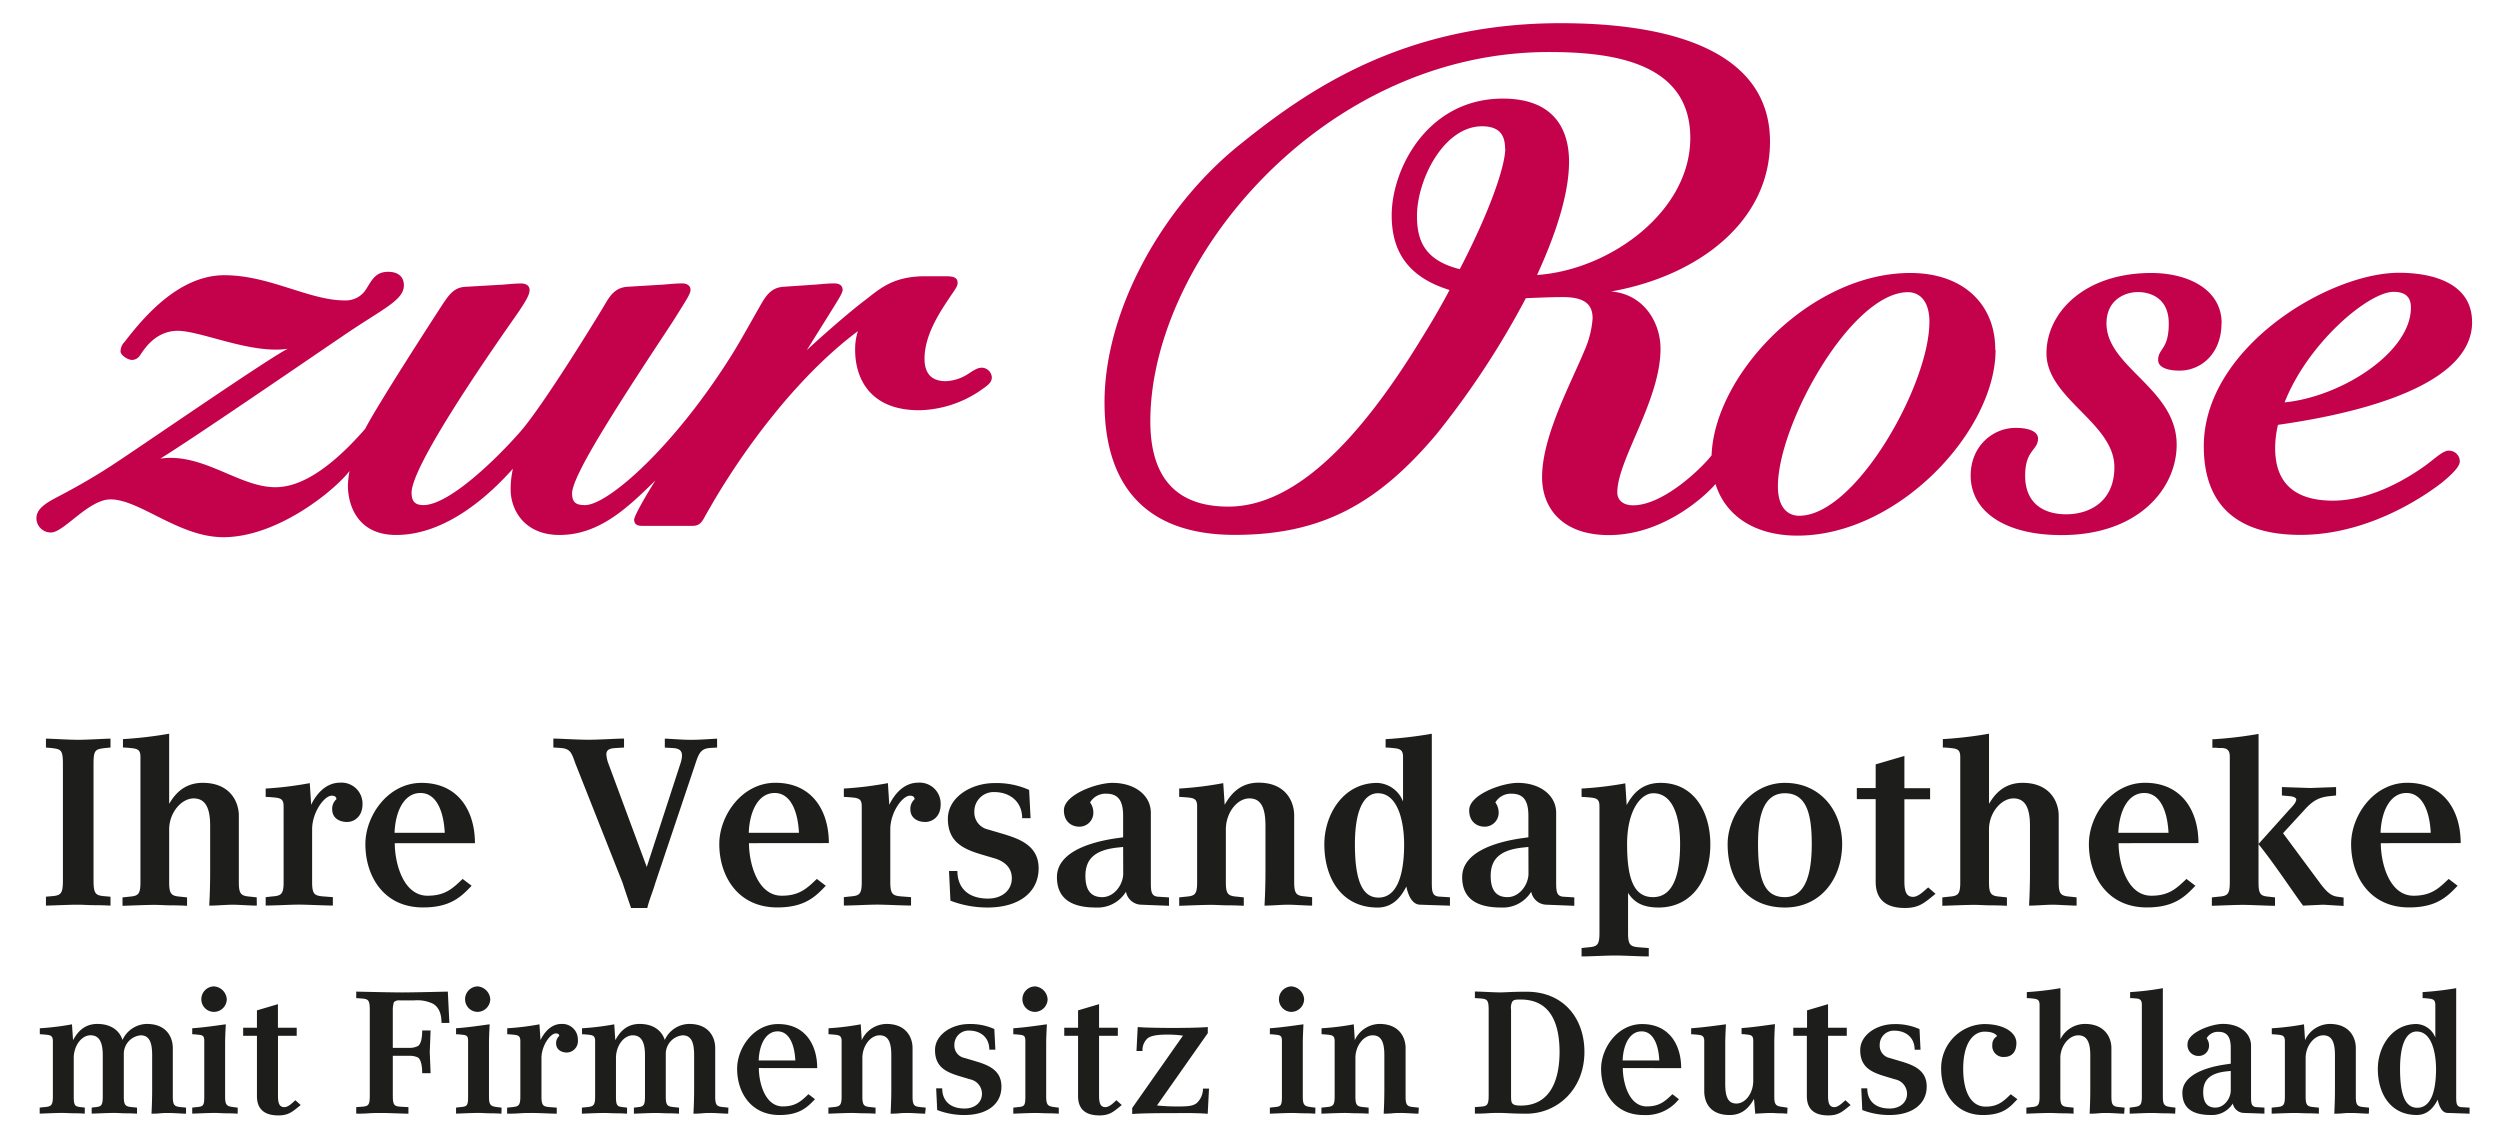 <svg xmlns="http://www.w3.org/2000/svg" width="210" height="95" viewBox="0 0 595.28 269.29"><path fill="#c4014b" d="M233.42 93a26.74 26.74 0 0 1-14.57 4.68c-12.16 0-15.23-8.15-15.23-14.31a14.1 14.1 0 0 1 .66-4.53c-15.36 11.49-27.12 29-31.13 35.28-2.41 3.74-4.28 7.08-5.21 8.68-.94 1.87-1.6 2.41-3.08 2.41h-12c-1.47 0-1.86-.67-1.86-1.47 0-1.07 3.87-7.49 5.08-9.36-6.42 6.28-13.24 13-22.86 13-8.28 0-11.63-5.88-11.63-10.83a22.85 22.85 0 0 1 .54-4.94c-4.41 4.94-15.11 15.77-27.8 15.77-9.49 0-11.49-7.49-11.49-11.77a21.49 21.49 0 0 1 .39-3.47c-3.33 4.41-17 15.77-30.06 15.77-10.56 0-19.91-9-26.86-9-5.22 0-11.1 7.88-14.17 7.88a3.42 3.42 0 0 1-3.47-3.34c0-2.14 1.87-3.48 4.94-5.08s7.48-4 12.16-7c5.08-3.2 38.49-26.32 42.77-28.33-8.69 1.34-20.71-4.27-26.2-4.27s-8.15 4.67-8.94 5.74a2.37 2.37 0 0 1-1.88 1.2c-1.2 0-2.81-1.2-2.81-2a3.16 3.16 0 0 1 .94-2.28c4.81-6.27 13.1-15.9 23.79-15.9s20.18 6 28.59 6A5.66 5.66 0 0 0 87.08 69c1.34-2 2.14-4.28 5.35-4.28 2.54 0 3.74 1.33 3.74 3.21 0 3.6-5.08 5.61-14.43 12-7.89 5.35-35.95 24.6-43.57 29.27 10.16-1.47 18.72 6.81 27.4 6.81 4.14 0 11-2 21.38-13.89 2.94-5.75 16.7-27 18.45-29.67 1.59-2.4 2.8-4 5.33-4.15l9.09-.53c1.61-.13 2.81-.27 4.28-.27s2 .8 2 1.48c0 .93-.27 2-3.88 7.08C114.75 86.73 98 111.18 98 117.33c0 2.14.94 2.94 2.81 2.94 6.14 0 17.5-11.09 23.11-17.51s19-28.33 20.46-30.86c1.2-2 2.53-3.48 5.07-3.62l8.69-.53c1.61-.13 2.81-.27 4.28-.27s2 .8 2 1.48c0 .93-.53 1.73-3.88 7.08-2.67 4.14-11.22 16.84-17.5 27.26-3.88 6.42-6.82 12-6.82 14.17s.94 2.8 3.07 2.8c5.49 0 21.39-14 35.15-36.08 2.15-3.48 5-8.69 7.09-12.29 1.2-2 2.53-3.48 5.08-3.62l7.75-.53c1.6-.13 2.67-.27 4.28-.27 1.46 0 2 .67 2 1.61 0 .66-1.21 2.53-2.54 4.68-2 3.21-5.34 8.55-6 9.61 2.55-2.4 9.76-8.82 14-12 3.61-2.81 6.68-5.61 14.31-5.61h4.68c2.13 0 2.93.39 2.93 1.6 0 .8-.66 1.61-1.73 3.21-2.41 3.61-6.15 9.09-6.15 14.83 0 3 1.2 5.35 5.08 5.35a10.56 10.56 0 0 0 4.67-1.34c1.21-.67 2.55-1.87 3.88-1.87a2.46 2.46 0 0 1 2.4 2.27c0 1.34-1.07 2-2.8 3.21m340.7-19.8c0 10.69-16.58 21.25-30.08 22.58 5.63-14.29 20.06-26.32 25.94-26.32 3.2 0 4.14 1.6 4.14 3.74m14.56 3.47c0-9.48-9.74-11.75-17.38-11.75-16.82 0-46.5 17.9-46.5 41.29 0 13 6.83 21.12 23 21.12 17.65 0 31.81-11 33.68-12.43 2.94-2.41 4.28-4 4.28-5.08a2.57 2.57 0 0 0-2.67-2.54c-1.35 0-3.08 1.74-5.62 3.61-3.74 2.67-12.56 8.29-21.92 8.29-12.16 0-13.76-7.49-13.76-12.57a24.76 24.76 0 0 1 .67-5.48c12.16-1.74 46.23-7.48 46.23-24.46M529 77c0-8.28-8.3-12-16.71-12-16.18 0-25 9.61-25 19.11 0 10.82 16.17 16.56 16.17 27.12 0 8.29-6 11.23-11.5 11.23-4.94 0-9.75-2.27-9.75-9.21 0-6.16 3.07-6 3.07-8.83 0-1.46-1.73-2.54-5.35-2.54-5.34 0-10.69 4.27-10.69 11.37 0 8.27 7.76 14.16 21.65 14.16 18.45 0 27.4-11.23 27.4-21.52 0-13.36-16.71-18.44-16.71-28.87 0-5.75 4.55-7.48 7.49-7.48 2.27 0 7.34.93 7.34 7.48 0 6.29-2.53 5.88-2.53 8.7 0 2 2.81 2.53 5.08 2.53 5.21 0 10-4.14 10-11.23m-53.87 6.29C475.17 72.7 467.7 65 454.86 65c-23.8 0-46.64 24.19-47.31 43.43-2.4 3.07-11.48 11.89-18.7 11.89-2.14 0-3.75-1.06-3.75-3.07 0-7.76 10.29-21.92 10.29-34.21 0-6.29-4-13-11.76-13.64 20.44-3.61 37.83-16.43 37.83-35.67 0-20.72-21.79-28.21-49.85-28.21-37.69 0-60.55 16.18-76.18 28.74C276.72 49.17 263 74 263 95.81c0 18.72 8.82 31.55 31 31.55 20.32 0 33.81-7.09 48-23.92A201.26 201.26 0 0 0 363.32 71c3.07-.12 5.88-.26 8.82-.26 5.21 0 7.08 1.74 7.08 5.08a23 23 0 0 1-1.87 7.49c-3.48 8.41-10.16 20.58-10.16 30.33 0 7.22 4.68 13.77 15.91 13.77 13.09 0 23.11-9.49 25.39-12.16 2.27 7.35 9.08 12.29 19.51 12.29 23.91 0 47.17-24.86 47.17-44.23m-15.76-6.61c0 14.84-17.52 46.11-31 46.11-2.54 0-5.07-1.73-5.07-7 0-14.83 17.51-46.24 31-46.24 2.54 0 5.08 1.87 5.08 7.08m-101-41.28c0 4.13-3.61 14.83-10.83 28.72-8.33-2.09-10.19-6.77-10.19-12.64 0-8.69 6.4-21.38 15.5-21.38 4.41 0 5.48 2.4 5.48 5.35m44.1-2.55c0 17.51-19.12 31.41-36.49 32.61 4.41-9.62 7.62-19.24 7.62-27 0-6.41-2.54-15-15.77-15-17.91 0-26.46 16.7-26.46 27.8 0 8 3.34 14.56 13.77 17.77-1.88 3.61-4.15 7.49-6.56 11.37-16 26.31-31.26 40.21-46.1 40.21-12.56 0-18.58-7.08-18.58-20.31 0-38.35 41-87.93 94.89-87.93 14.42 0 33.68 2.13 33.68 20.44"/><path fill="#1d1d1b" d="M44.3 265.18c-.54 0-1.31-.05-2.09-.09s-1.52-.08-2.05-.08-1.27 0-2 .08-1.52.09-2.09.09c.12-2.1.16-4.43.16-5.7v-8.2c0-3-.62-4.76-2.75-4.76a4.43 4.43 0 0 0-4 4.39v10.21c0 2.09.42 2.37 2 2.5l1.15.12v1.44c-.78-.05-1.72-.09-2.66-.09S28 265 27.2 265c-1.6 0-3.77.12-5.37.17v-1.44l1-.12c1.27-.13 1.64-.41 1.64-2.5v-9.84c0-3-.78-4.76-2.91-4.76s-4 2.46-4 5.41v9.19c0 2.09.28 2.37 1.63 2.5l1 .12v1.44c-.78-.05-1.72-.09-2.67-.09s-1.88-.08-2.7-.08c-1.6 0-3.77.12-5.37.17v-1.44l1.14-.12c1.56-.13 2-.37 2-2.5v-13.2c0-1.1-.37-1.39-1.39-1.51 0 0-1.11-.13-1.72-.13v-1.43a62.38 62.38 0 0 0 7.66-.94l.25 3.77c.78-1.36 2.26-3.86 5.78-3.86s5.37 1.81 6 3.82a6.47 6.47 0 0 1 5.83-3.82c4.63 0 6.15 3.16 6.15 5.74v11.57c0 2.09.41 2.37 2 2.5l1.15.12zm12.29 0c-.77-.05-1.76-.09-2.7-.09S52 265 51.18 265c-1.6 0-3.81.12-5.41.17v-1.44l1.07-.12c1.55-.13 1.8-.33 1.8-2.5v-13.2c0-1.1-.21-1.39-1.23-1.51 0 0-1-.13-1.64-.13v-1.43c3.07-.21 6.4-.74 8-.94 0 0-.17 2.95-.17 4.51v12.71c0 2.13.49 2.29 2 2.5l1 .12zm-5.65-24.24a3 3 0 0 1-3-3 3.06 3.06 0 0 1 3-3.07A3.26 3.26 0 0 1 54 238a3.07 3.07 0 0 1-3.06 2.94zm20.66 22.18c-1.89 1.52-2.79 2.47-5.33 2.47-3.12 0-5.09-1.32-5.09-4.6v-14.35H57.9v-1.92h3.28v-4.14l5-1.48v5.62h4.47v1.92h-4.46v14.27c0 1.85.37 2.71 1.51 2.71 1 0 2-1.11 2.63-1.64zm33.53-19.55c0-2.13-.61-3.73-2-4.55a8.48 8.48 0 0 0-4.43-.82h-3.53a1.68 1.68 0 0 0-1.39.45 7 7 0 0 0-.25 2.13v8.73h4a4.29 4.29 0 0 0 2-.45c.45-.29 1-1.19 1-3.69h2l-.2 5.09.2 5.08h-2c0-2.5-.57-3.44-1-3.73a4.36 4.36 0 0 0-2-.41h-4v9.39c0 2.46.37 2.62 2 2.74l1.72.09v1.56c-.82 0-2-.05-3.19-.09s-2.38-.08-3.24-.08-1.89 0-3 .08-2.17.09-3 .09v-1.56l1.23-.09c1.68-.12 2-.32 2-2.74v-20.3c0-2.42-.37-2.62-2-2.74l-1.23-.09v-1.55c4.92.12 9.27.2 10.91.2s6.07-.08 10.9-.2l.37 7.46zm14.27 21.61c-.78-.05-1.76-.09-2.7-.09s-1.89-.09-2.7-.09c-1.6 0-3.81.12-5.41.17v-1.44l1.06-.12c1.56-.13 1.81-.33 1.81-2.5v-13.2c0-1.1-.21-1.39-1.23-1.51 0 0-1-.13-1.64-.13v-1.43c3.07-.21 6.39-.74 8-.94 0 0-.16 2.95-.16 4.51v12.71c0 2.13.49 2.29 2 2.5l1 .12zm-5.66-24.24a3 3 0 0 1-3-3 3.06 3.06 0 0 1 3-3.07 3.27 3.27 0 0 1 3 3.07 3.07 3.07 0 0 1-3 3zm21.26 9.68c-1.35 0-2.58-.7-2.58-2.17a2.23 2.23 0 0 1 .74-1.77c0-.41-.29-.61-.82-.61-1.28 0-3.41 2.87-3.41 5.86v9.19c0 2.13.41 2.37 2 2.5l1.64.12v1.44c-.78 0-1.84-.05-2.91-.09s-2.17-.08-3-.08-1.85 0-2.91.08-2.18.09-3 .09v-1.44l1.15-.12c1.56-.13 2-.37 2-2.5v-13.21c0-1.1-.37-1.39-1.39-1.51 0 0-1.11-.13-1.73-.13v-1.43a62.35 62.35 0 0 0 7.67-.94l.25 3.77c.65-1.4 2.25-3.86 5-3.86a3.7 3.7 0 0 1 3.9 3.78 2.73 2.73 0 0 1-2.6 3.03zm38.39 14.56c-.53 0-1.31-.05-2.09-.09s-1.51-.08-2.05-.08-1.27 0-2.05.08-1.51.09-2.09.09c.13-2.1.17-4.43.17-5.7v-8.2c0-3-.62-4.76-2.75-4.76a4.43 4.43 0 0 0-4 4.39v10.21c0 2.09.41 2.37 2 2.5l1.15.12v1.44c-.78-.05-1.72-.09-2.67-.09s-1.88-.08-2.7-.08c-1.6 0-3.77.12-5.37.17v-1.44l1-.12c1.27-.13 1.64-.41 1.64-2.5v-9.84c0-3-.78-4.76-2.91-4.76s-4 2.46-4 5.41v9.19c0 2.09.29 2.37 1.64 2.5l1 .12v1.44c-.78-.05-1.73-.09-2.67-.09s-1.88-.08-2.71-.08c-1.59 0-3.77.12-5.37.17v-1.44l1.15-.12c1.56-.13 2-.37 2-2.5v-13.21c0-1.1-.37-1.39-1.39-1.51 0 0-1.11-.13-1.73-.13v-1.43a62.35 62.35 0 0 0 7.67-.94l.25 3.77c.78-1.36 2.25-3.86 5.78-3.86s5.37 1.81 6 3.82a6.46 6.46 0 0 1 5.86-3.82c4.63 0 6.15 3.16 6.15 5.74v11.57c0 2.09.41 2.37 2 2.5l1.14.12zm7.3-10.87c0 3.44 1.43 9.14 5.7 9.14 3.07 0 4.39-1.27 6.11-2.91l1.56 1.19c-1.77 1.85-3.61 3.77-8.45 3.77-6.93 0-10.09-5.53-10.09-11 0-5 3.94-10.66 9.76-10.66 6.44 0 9.31 4.92 9.31 10.5zm8.69-1.8c-.2-4.06-1.6-6.93-4.22-6.93-2.91 0-4.39 3.32-4.51 6.93zm30.91 12.67c-.53 0-1.31-.05-2.09-.09s-1.51-.08-2-.08-1.27 0-2.05.08-1.52.09-2.09.09c.12-2.1.17-4.43.17-5.7v-8.2c0-3-.66-4.76-2.79-4.76s-4.1 2.46-4.1 5.41v9.19c0 2.09.41 2.37 2 2.5l1.14.12v1.44c-.78-.05-1.8-.09-2.78-.09s-2-.08-2.83-.08c-1.6 0-4 .12-5.62.17v-1.44l1.15-.12c1.55-.13 2-.37 2-2.5v-13.21c0-1.1-.37-1.39-1.4-1.51 0 0-1.11-.13-1.72-.13v-1.43a62.92 62.92 0 0 0 7.67-.94l.24 3.77a6.58 6.58 0 0 1 5.91-3.86c4.63 0 6.19 3.16 6.19 5.74v11.57c0 2.09.41 2.37 2 2.5l1.14.12zm9.31.32a17.91 17.91 0 0 1-6.44-1.19l-.25-5.16h1.44c0 2.79 1.72 4.8 5.33 4.8 2.46 0 4.14-1.44 4.14-3.53A3.52 3.52 0 0 0 231 257l-2.21-.66c-3.4-1-6.15-2.17-6.15-6.31 0-3.65 3.94-6.2 8.12-6.2a13.89 13.89 0 0 1 6 1.19l.25 4.92h-1.44c0-3-2.17-4.55-4.83-4.55a3.37 3.37 0 0 0-3.49 3.41 3 3 0 0 0 2.42 3.11l2.62.78c3 .9 6.16 2.09 6.16 6 .05 4.11-3.28 6.81-8.85 6.81zm22.51-.32c-.78-.05-1.77-.09-2.71-.09s-1.89-.08-2.71-.08c-1.6 0-3.81.12-5.41.17v-1.44l1.07-.12c1.56-.13 1.8-.33 1.8-2.5v-13.21c0-1.1-.2-1.39-1.23-1.51 0 0-1-.13-1.64-.13v-1.43c3.08-.21 6.4-.74 8-.94 0 0-.17 2.95-.17 4.51v12.71c0 2.13.5 2.29 2 2.5l1 .12zm-5.66-24.24a3 3 0 0 1-3-3 3.06 3.06 0 0 1 3-3.07 3.26 3.26 0 0 1 3 3.07 3.07 3.07 0 0 1-3 3zm20.66 22.18c-1.89 1.52-2.79 2.47-5.33 2.47-3.12 0-5.08-1.32-5.08-4.6v-14.35h-3.29v-1.92h3.29v-4.14l5-1.48v5.62h4.47v1.92h-4.47v14.27c0 1.85.37 2.71 1.51 2.71 1 0 2-1.11 2.63-1.64zm20.46 2.1c-.66-.09-1.85-.13-3.41-.17s-3.44 0-5.57 0c-4.43 0-7.46.08-9 .21v-1.44l12.09-17.22a24.75 24.75 0 0 0-3.77-.25c-2.5 0-3.81.29-4.59.83a3.72 3.72 0 0 0-1.27 3.07h-1.44l.29-5.7c1.35.12 4.39.21 8.37.21 4.14 0 6.8-.09 8.32-.21V246l-12.1 17.22a44.92 44.92 0 0 0 4.51.24c2.46 0 3.9 0 4.92-.78a4.61 4.61 0 0 0 1.52-3.48h1.44zm25.62-.04c-.78-.05-1.76-.09-2.71-.09s-1.88-.08-2.7-.08c-1.6 0-3.82.12-5.41.17v-1.44l1.06-.12c1.56-.13 1.81-.33 1.81-2.5v-13.21c0-1.1-.21-1.39-1.23-1.51 0 0-1-.13-1.64-.13v-1.43c3.07-.21 6.39-.74 8-.94 0 0-.16 2.95-.16 4.51v12.71c0 2.13.49 2.29 2 2.5l1 .12zm-5.66-24.24a3 3 0 0 1-3-3 3.06 3.06 0 0 1 3-3.07 3.27 3.27 0 0 1 3 3.07 3.07 3.07 0 0 1-3 3zm30.22 24.24c-.54 0-1.31-.05-2.09-.09s-1.52-.08-2.05-.08-1.27 0-2.05.08-1.52.09-2.09.09c.12-2.1.16-4.43.16-5.7v-8.2c0-3-.66-4.76-2.79-4.76s-4.1 2.46-4.1 5.41v9.19c0 2.09.41 2.37 2 2.5l1.15.12v1.44c-.78-.05-1.81-.09-2.79-.09s-2-.08-2.83-.08c-1.6 0-4 .12-5.62.17v-1.44l1.15-.12c1.56-.13 2-.37 2-2.5v-13.21c0-1.1-.37-1.39-1.39-1.51 0 0-1.11-.13-1.73-.13v-1.43a62.35 62.35 0 0 0 7.67-.94l.25 3.77a6.57 6.57 0 0 1 5.9-3.86c4.63 0 6.19 3.16 6.19 5.74v11.57c0 2.09.41 2.37 2 2.5l1.15.12zm25.74 0c-1.88 0-3.07-.05-4-.09s-1.49-.09-2.35-.09-1.89 0-2.95.08-2.18.09-3 .09v-1.56l1.23-.09c1.68-.12 2.05-.32 2.05-2.74v-20.3c0-2.42-.37-2.62-2.05-2.74l-1.23-.09v-1.55c1.64 0 4.31.2 5.95.2s2.54-.16 6.35-.16c8.9 0 13.78 6.43 13.78 14.31 0 9.07-6.6 14.73-13.78 14.73zM362.1 238c-1.11 0-1.72 0-2.05.58a3.37 3.37 0 0 0-.25 1.88v20.3c0 .94 0 1.64.33 2s.94.49 2 .49c6.44 0 9.22-5.17 9.22-12.83-.03-7.06-2.35-12.42-9.25-12.42zm24.31 16.31c0 3.44 1.43 9.14 5.7 9.14 3.07 0 4.39-1.27 6.11-2.91l1.55 1.19a10 10 0 0 1-8.44 3.77c-6.93 0-10.09-5.53-10.09-11 0-5 3.94-10.66 9.76-10.66 6.44 0 9.31 4.92 9.31 10.5zm8.69-1.8c-.2-4.06-1.6-6.93-4.22-6.93-2.91 0-4.39 3.32-4.51 6.93zm30.46 12.67c-.53-.05-1.23-.09-1.88-.09s-1.36-.08-1.93-.08c-1.11 0-2.71.12-3.81.17l-.29-3.53c-.78 1.35-2.26 3.85-5.78 3.85-4.84 0-6.07-3.15-6.07-5.74v-11.85c0-1.1-.37-1.39-1.39-1.51 0 0-1.11-.13-1.73-.13v-1.43c3.08-.21 6.65-.74 8.29-.94 0 0-.17 2.95-.17 4.51V258c0 2.95.53 4.76 2.67 4.76s4-2.46 4-5.41v-9.48c0-1.1-.28-1.39-1.31-1.51a12.23 12.23 0 0 0-1.47-.13v-1.43c3-.21 6.27-.74 7.95-.94 0 0-.16 2.74-.16 4.3v13c0 2 .49 2.21 2 2.42l1.15.16zm15.09-2.06c-1.89 1.52-2.79 2.47-5.33 2.47-3.12 0-5.09-1.32-5.09-4.6v-14.35H427v-1.92h3.28v-4.14l5-1.48v5.62h4.46v1.92h-4.46v14.27c0 1.85.36 2.71 1.51 2.71.95 0 2-1.11 2.63-1.64zm9.22 2.38a18 18 0 0 1-6.44-1.19l-.24-5.16h1.43c0 2.79 1.72 4.8 5.33 4.8 2.46 0 4.14-1.44 4.14-3.53a3.52 3.52 0 0 0-2.78-3.4l-2.22-.66c-3.4-1-6.15-2.17-6.15-6.31 0-3.65 3.94-6.2 8.12-6.2a14 14 0 0 1 6 1.19l.24 4.92h-1.4c0-3-2.18-4.55-4.84-4.55a3.36 3.36 0 0 0-3.48 3.41 3 3 0 0 0 2.41 3.11l2.63.78c3 .9 6.15 2.09 6.15 6 0 4.09-3.32 6.79-8.9 6.79zm30.5-3.77c-1.76 1.85-3.32 3.77-8.24 3.77-6.19 0-9.92-4.92-9.92-11a10.5 10.5 0 0 1 10.25-10.66c4.72 0 7.67 2 7.67 4.51 0 2.3-1.27 3.32-2.87 3.32a2.63 2.63 0 0 1-2.87-2.87 2.31 2.31 0 0 1 1.15-2.09c-.37-.61-1.28-1.06-3-1.06-2.46 0-5.08 2.38-5.08 8.85 0 5 1.6 9 5.37 9 2.83 0 4.22-1.23 5.95-2.95zm25.42 3.45c-.53 0-1.31-.05-2.09-.09s-1.52-.08-2.05-.08-1.27 0-2 .08-1.52.09-2.09.09c.12-2.1.16-4.43.16-5.7v-8.2c0-3-.73-4.76-2.87-4.76s-4.26 2.46-4.26 5.41v9.19c0 2.09.41 2.37 2 2.5l1.15.12v1.44c-.78-.05-1.81-.09-2.79-.09s-2-.08-2.83-.08c-1.6 0-4 .12-5.62.17v-1.44l1.15-.12c1.56-.13 2-.37 2-2.5V239.3c0-1.1-.37-1.39-1.4-1.51 0 0-1-.13-1.64-.13v-1.43a72.17 72.17 0 0 0 8-.94v12.17a6.52 6.52 0 0 1 5.86-3.65c4.64 0 6.28 3.16 6.28 5.74v11.57c0 2.09.41 2.37 2 2.5l1.15.12zm12.14 0c-.78-.05-1.77-.09-2.71-.09s-1.89-.08-2.71-.08c-1.6 0-3.81.12-5.41.17v-1.44l.9-.12c1.48-.21 2-.29 2-2.5v-21.86c0-1.1-.41-1.47-1.39-1.51 0 0-.78-.09-1.4-.09v-1.43a65.43 65.43 0 0 0 7.79-.94v25.83c0 2.13.5 2.29 2 2.5l1 .12zm16.35-.18a2.75 2.75 0 0 1-2.62-2.25 5.8 5.8 0 0 1-5.25 2.74c-4.63 0-6.76-1.84-6.76-5.29 0-4 5-6 10.37-6.76l1.15-.17v-3.73c0-2.46-.74-3.85-2.91-3.85a3.11 3.11 0 0 0-2.83 1.52 3 3 0 0 1 .57 1.72 2.43 2.43 0 0 1-2.46 2.5 2.58 2.58 0 0 1-2.66-2.87c0-2.71 5.7-4.76 8.44-4.76 3.94 0 6.68 2.18 6.68 5.21v12.1c0 1.6.09 2.37 1.19 2.5l2 .12v1.44zm-3.11-10l-1.15.12c-3.77.45-5.41 2-5.41 4.92 0 2.3.82 3.69 2.91 3.69s3.65-2.17 3.65-4.1zm32.88 10.18c-.54 0-1.31-.05-2.09-.09s-1.52-.08-2.05-.08-1.27 0-2 .08-1.52.09-2.09.09c.12-2.1.16-4.43.16-5.7v-8.2c0-3-.66-4.76-2.79-4.76S549 249 549 251.93v9.19c0 2.09.41 2.37 2 2.5l1.15.12v1.44c-.78-.05-1.81-.09-2.79-.09s-2-.08-2.83-.08c-1.6 0-4 .12-5.62.17v-1.44l1.15-.12c1.56-.13 2-.37 2-2.5v-13.21c0-1.1-.37-1.39-1.39-1.51 0 0-1.11-.13-1.73-.13v-1.43a62.35 62.35 0 0 0 7.67-.94l.25 3.77a6.57 6.57 0 0 1 5.9-3.86c4.63 0 6.19 3.16 6.19 5.74v11.57c0 2.09.41 2.37 2 2.5l1.15.12zm18.77-.18c-1.35 0-2.05-1.56-2.37-3.16-.66 1.23-2 3.65-5 3.65-6.19 0-9.26-5-9.26-11 0-5 3.15-10.66 9.22-10.66a5 5 0 0 1 4.47 3.24v-7.77c0-1.1-.41-1.39-1.39-1.51 0 0-1-.13-1.64-.13v-1.43a72.22 72.22 0 0 0 8-.94v25.83c0 1.6.08 2.37 1.19 2.5l2 .12v1.44zm-7.34-19.39c-2.46 0-4 2.91-4 8.85 0 5.7 1 9.31 4.1 9.31s4.47-3.57 4.47-9.31c-.05-4.46-1.29-8.84-4.57-8.84zM26.31 215.64c-1.12-.06-2.47-.11-3.81-.11s-2.75-.11-3.88-.11c-2.24 0-5.44.16-7.68.22v-2.13l1.23-.11c2.3-.17 2.81-.51 2.81-3.76v-27.78c0-3.42-.51-3.47-2.81-3.76l-1.23-.1v-2.13c2.24.06 5.44.28 7.68.28s5.45-.22 7.69-.28V178l-1.23.11c-2.3.29-2.81.34-2.81 3.76v27.78c0 3.25.51 3.59 2.81 3.76l1.23.11zm34.84 0c-.73 0-1.79-.06-2.86-.11s-2.08-.11-2.8-.11-1.74.05-2.81.11-2.08.11-2.86.11c.17-2.86.22-6.06.22-7.8v-11.22c0-4-1-6.51-3.92-6.51s-5.84 3.37-5.84 7.41v12.57c0 2.86.56 3.25 2.69 3.42l1.57.17v2c-1.06-.06-2.46-.11-3.81-.11s-2.75-.11-3.87-.11c-2.19 0-5.5.16-7.69.22v-2l1.57-.17c2.13-.17 2.7-.51 2.7-3.42v-29.85c0-1.52-.51-1.91-1.91-2.08 0 0-1.41-.17-2.25-.17v-2a95.43 95.43 0 0 0 11-1.29v16.7c1.07-1.79 3.2-5 8-5 6.34 0 8.59 4.32 8.59 7.85v15.83c0 2.86.56 3.25 2.69 3.42l1.57.17zm21.49-19.92c-1.85 0-3.54-.95-3.54-3a3 3 0 0 1 1-2.41c0-.56-.39-.85-1.12-.85-1.74 0-4.66 3.93-4.66 8v12.57c0 2.91.56 3.25 2.7 3.42l2.24.17v2c-1.07 0-2.52-.06-4-.11s-3-.11-4-.11-2.53.05-4 .11-3 .11-4 .11v-2l1.57-.17c2.14-.17 2.7-.51 2.7-3.42V192c0-1.52-.51-1.91-1.91-2.08 0 0-1.51-.16-2.36-.16v-2a82.73 82.73 0 0 0 10.5-1.29l.33 5.16c.9-1.9 3.09-5.27 6.9-5.27a5 5 0 0 1 5.33 5.16c-.04 3.02-2.06 4.2-3.68 4.2zM94 200.77c0 4.72 2 12.51 7.8 12.51 4.21 0 6-1.74 8.36-4l2.14 1.63c-2.42 2.52-4.94 5.16-11.56 5.16C91.28 216.09 87 208.51 87 201c0-6.79 5.39-14.59 13.36-14.59 8.81 0 12.73 6.73 12.73 14.36zm11.9-2.47c-.28-5.55-2.19-9.48-5.78-9.48-4 0-6 4.55-6.17 9.48zm63.1-20.2c-2 .17-2.58 1.13-3.42 3.76l-9.54 28.39c-.45 1.63-1.62 4.49-1.9 5.95h-3.88c-.44-1.29-1.45-4.21-2-5.95l-11.23-28.39c-.89-2.46-1.12-3.59-3.53-3.76l-1.74-.11v-2.13c1.4 0 5.67.28 8.42.28 2.58 0 6.67-.28 8.41-.28V178l-1.91.11c-1.06.06-2.3.17-2.3 1.52a7.45 7.45 0 0 0 .51 2.24l9.11 24.57 8-24.58a6.24 6.24 0 0 0 .39-2c0-1.34-1-1.68-2.18-1.74l-1.91-.11v-2.13c1 0 4 .28 6.23.28s4.88-.22 6.22-.28V178zm9.34 22.67c0 4.72 2 12.51 7.8 12.51 4.21 0 6-1.74 8.36-4l2.13 1.63c-2.41 2.52-4.93 5.16-11.55 5.16-9.49 0-13.81-7.58-13.81-15.09 0-6.79 5.39-14.59 13.36-14.59 8.81 0 12.73 6.73 12.73 14.36zm11.9-2.47c-.28-5.55-2.19-9.48-5.78-9.48-4 0-6 4.55-6.17 9.48zm30.07-2.58c-1.85 0-3.54-.95-3.54-3a3 3 0 0 1 1-2.41c0-.56-.39-.85-1.12-.85-1.74 0-4.66 3.93-4.66 8v12.57c0 2.91.57 3.25 2.7 3.42l2.24.17v2c-1.06 0-2.52-.06-4-.11s-3-.11-4-.11-2.53.05-4 .11-3 .11-4 .11v-2l1.57-.17c2.13-.17 2.69-.51 2.69-3.42V192c0-1.52-.51-1.91-1.91-2.08 0 0-1.51-.16-2.35-.16v-2a82.75 82.75 0 0 0 10.49-1.29l.33 5.16c.9-1.9 3.09-5.27 6.9-5.27a5 5 0 0 1 5.33 5.16c.02 3.02-2.04 4.2-3.67 4.2zm14.81 20.37a24.42 24.42 0 0 1-8.81-1.63l-.34-7.07h2c0 3.82 2.35 6.57 7.29 6.57 3.37 0 5.67-2 5.67-4.83 0-2.64-1.86-4-3.82-4.66l-3-.89c-4.66-1.35-8.41-3-8.41-8.64 0-5 5.38-8.48 11.11-8.48a18.91 18.91 0 0 1 8.24 1.63l.34 6.73h-2c0-4-3-6.22-6.62-6.22a4.6 4.6 0 0 0-4.77 4.65 4.16 4.16 0 0 0 3.31 4.27l3.59 1.06c4.09 1.24 8.41 2.87 8.41 8.2-.02 5.61-4.56 9.31-12.19 9.31zm36.58-.67a3.77 3.77 0 0 1-3.59-3.09 7.92 7.92 0 0 1-7.19 3.76c-6.34 0-9.25-2.53-9.25-7.24 0-5.5 6.78-8.19 14.19-9.26l1.57-.22v-5.11c0-3.36-1-5.27-4-5.27a4.24 4.24 0 0 0-3.87 2.08 4.06 4.06 0 0 1 .78 2.35 3.31 3.31 0 0 1-3.36 3.42c-1.63 0-3.65-1-3.65-3.92 0-3.71 7.8-6.51 11.56-6.51 5.38 0 9.14 3 9.14 7.12v16.56c0 2.18.11 3.25 1.63 3.42l2.69.17v2zm-4.27-13.75l-1.57.17c-5.16.62-7.41 2.69-7.41 6.73 0 3.14 1.13 5.05 4 5.05s5-3 5-5.61zm45 13.97c-.73 0-1.8-.06-2.86-.11s-2.08-.11-2.81-.11-1.74.05-2.81.11-2.07.11-2.86.11c.17-2.86.23-6.06.23-7.8v-11.22c0-4-.9-6.51-3.82-6.51s-5.61 3.37-5.61 7.41v12.57c0 2.86.56 3.25 2.69 3.42l1.58.17v2c-1.07-.06-2.47-.11-3.82-.11s-2.75-.11-3.87-.11c-2.19 0-5.5.16-7.69.22v-2l1.57-.17c2.14-.17 2.7-.51 2.7-3.42V192c0-1.52-.51-1.91-1.91-2.08 0 0-1.52-.16-2.36-.16v-2a82.49 82.49 0 0 0 10.49-1.29l.34 5.16c1.07-1.85 3.2-5.27 8.08-5.27 6.34 0 8.47 4.32 8.47 7.85v15.83c0 2.86.56 3.25 2.7 3.42l1.57.17zm25.69-.22c-1.85-.06-2.81-2.14-3.25-4.32-.9 1.68-2.7 5-6.85 5-8.47 0-12.68-6.85-12.68-15.09 0-6.85 4.32-14.59 12.62-14.59a6.89 6.89 0 0 1 6.12 4.43v-10.6c0-1.52-.56-1.91-1.91-2.08 0 0-1.4-.17-2.24-.17v-2a95.43 95.43 0 0 0 11-1.29v35.35c0 2.18.11 3.25 1.62 3.42l2.7.17v2zm-10-26.54c-3.37 0-5.5 4-5.5 12.12 0 7.8 1.4 12.73 5.61 12.73s6.11-4.88 6.11-12.73c-.04-6.12-1.77-12.12-6.26-12.12zm40.07 26.54a3.78 3.78 0 0 1-3.59-3.09 7.91 7.91 0 0 1-7.18 3.76c-6.34 0-9.26-2.53-9.26-7.24 0-5.5 6.79-8.19 14.19-9.26l1.58-.22v-5.11c0-3.36-1-5.27-4-5.27a4.26 4.26 0 0 0-3.87 2.08 4.06 4.06 0 0 1 .79 2.35 3.32 3.32 0 0 1-3.37 3.42c-1.63 0-3.65-1-3.65-3.92 0-3.71 7.8-6.51 11.56-6.51 5.39 0 9.15 3 9.15 7.12v16.56c0 2.18.11 3.25 1.62 3.42l2.7.17v2zm-4.26-13.75l-1.58.17c-5.16.62-7.4 2.69-7.4 6.73 0 3.14 1.12 5.05 4 5.05s5-3 5-5.61zm30.96 14.42c-3.81 0-5.83-1.29-7.23-3.48v9.54c0 2.92.56 3.25 2.69 3.42l2.24.17v2c-2.13 0-5.89-.22-8-.22s-5.89.22-8 .22v-2l1.57-.17c2.13-.17 2.69-.5 2.69-3.42V192c0-1.52-.5-1.91-1.91-2.08 0 0-1.51-.16-2.35-.16v-2a82.75 82.75 0 0 0 10.41-1.24l.33 5.16c1.07-1.85 3-5.27 8.08-5.27 8.14 0 11.84 7.18 11.84 14.59.04 8.13-4.17 15.09-12.36 15.09zm-1.23-27.21c-2.92 0-6.23 4-6.23 12.12 0 8.3 1.63 12.62 6.17 12.62s6.45-4.77 6.45-12.62c0-6.46-1.68-12.12-6.39-12.12zM425 216.09c-8.86 0-13.63-6.34-13.63-15.09 0-6.79 5.38-14.59 13.63-14.59 8.59 0 13.64 6.79 13.64 14.59-.04 8.24-5.09 15.09-13.64 15.09zm0-27.21c-5.66 0-6.39 6.79-6.39 12.12 0 8.75 1.68 12.62 6.39 12.62 4.94 0 6.4-5.61 6.4-12.62s-1.16-12.12-6.4-12.12zm35.87 23.95c-2.58 2.08-3.82 3.37-7.3 3.37-4.26 0-6.95-1.79-6.95-6.28v-19.64h-4.49v-2.64h4.49V182l6.84-2v7.68h6.12v2.64h-6.12v19.53c0 2.52.51 3.7 2.08 3.7 1.29 0 2.69-1.52 3.59-2.25zm33.6 2.81c-.73 0-1.79-.06-2.86-.11s-2.07-.11-2.8-.11-1.74.05-2.81.11-2.07.11-2.86.11c.17-2.86.22-6.06.22-7.8v-11.22c0-4-1-6.51-3.92-6.51s-5.84 3.37-5.84 7.41v12.57c0 2.86.56 3.25 2.69 3.42l1.58.17v2c-1.07-.06-2.47-.11-3.82-.11s-2.75-.11-3.87-.11c-2.19 0-5.5.16-7.69.22v-2l1.57-.17c2.14-.17 2.7-.51 2.7-3.42v-29.85c0-1.52-.51-1.91-1.91-2.08 0 0-1.4-.17-2.24-.17v-2a95.47 95.47 0 0 0 11-1.29v16.7c1.07-1.79 3.2-5 8-5 6.34 0 8.59 4.32 8.59 7.85v15.83c0 2.86.56 3.25 2.69 3.42l1.57.17zm9.99-14.87c0 4.72 2 12.51 7.8 12.51 4.2 0 6-1.74 8.36-4l2.13 1.63c-2.42 2.52-4.94 5.16-11.56 5.16-9.48 0-13.8-7.58-13.8-15.09 0-6.79 5.38-14.59 13.35-14.59 8.81 0 12.74 6.73 12.74 14.36zm11.89-2.47c-.28-5.55-2.19-9.48-5.78-9.48-4 0-6 4.55-6.17 9.48zm36.86 17.12l-4.82.22c-2.25-3-6.85-10-10.61-14.64v9.09c0 2.86.51 3.25 2.41 3.42l1.52.17v2c-1 0-2.36-.06-3.76-.11s-2.81-.11-3.76-.11c-2.19 0-5.33.16-7.52.22v-2l1.57-.17c2.14-.17 2.7-.51 2.7-3.42v-29.91c0-1.51-.56-2-1.91-2.08h-.84a11.9 11.9 0 0 0-1.4-.06v-2a95.47 95.47 0 0 0 11-1.29v26.2l7.18-8c1.07-1.13 1.74-1.85 1.8-2.58 0-.4-.68-.73-1.52-.79l-1.9-.17v-2l6.73.22 6.17-.22v2l-1.63.17c-2.52.28-4 1.12-6 3.37l-5 5.44 8.69 11.73c2.08 2.86 3.14 3.25 4.44 3.42l1.29.17v2zm13.69-14.65c0 4.72 2 12.51 7.8 12.51 4.2 0 6-1.74 8.36-4l2.13 1.63c-2.42 2.52-4.94 5.16-11.56 5.16-9.48 0-13.8-7.58-13.8-15.09 0-6.79 5.38-14.59 13.35-14.59 8.81 0 12.74 6.73 12.74 14.36zm11.89-2.47c-.28-5.55-2.19-9.48-5.78-9.48-4 0-6 4.55-6.17 9.48z"/></svg>